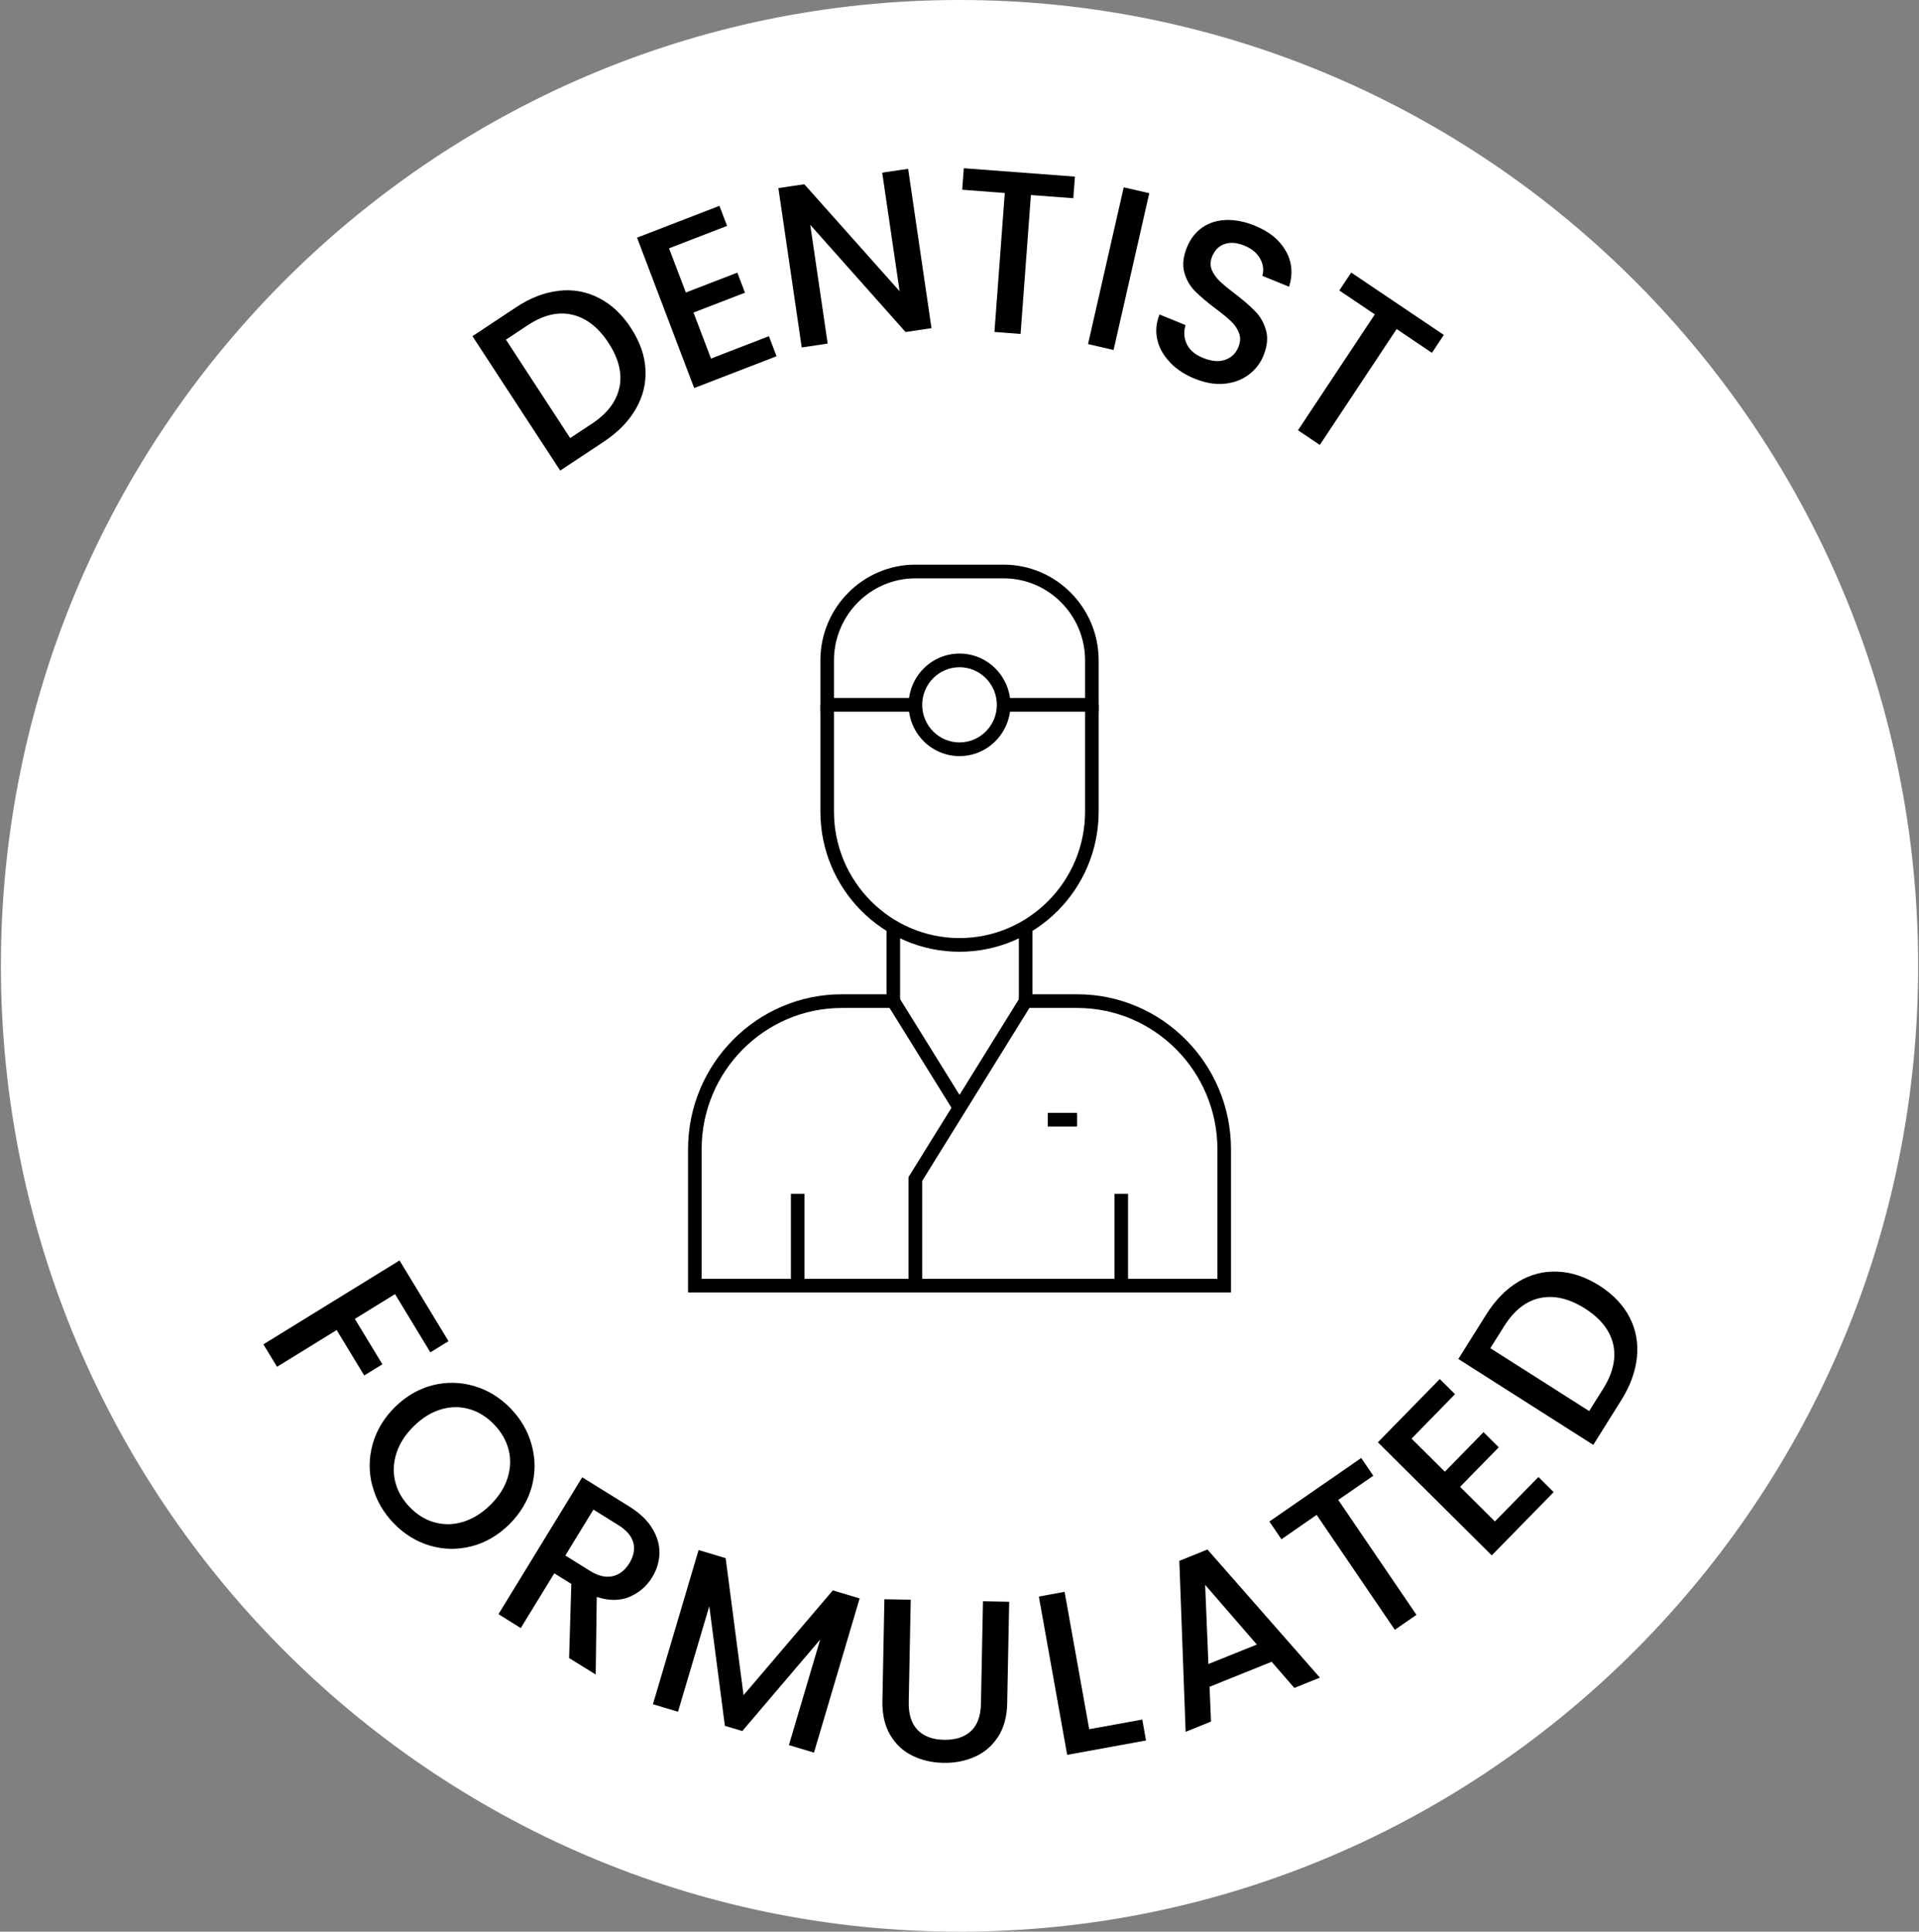 <svg xmlns="http://www.w3.org/2000/svg" fill="none" viewBox="0 0 151 152" height="152" width="151">
<rect x="0" y="0" width="151" height="152" fill="#808080" stroke="none"/>
<path fill="white" d="M75.502 152C33.908 152 0.07 117.907 0.07 76C0.07 34.093 33.908 0 75.502 0C117.095 0 150.933 34.093 150.933 76C150.933 117.907 117.095 152 75.502 152Z"></path>
<path fill="black" d="M43.96 22.881C45.082 22.752 46.136 22.941 47.122 23.449C48.109 23.95 48.952 24.739 49.652 25.816C50.353 26.894 50.737 27.979 50.789 29.071C50.85 30.163 50.594 31.203 50.029 32.181C49.464 33.16 48.621 34.017 47.506 34.761L44.08 37.029L37.176 26.454L40.602 24.185C41.716 23.442 42.838 23.009 43.96 22.888V22.881ZM48.749 30.467C48.967 29.367 48.681 28.206 47.883 26.985C47.085 25.756 46.129 25.02 45.022 24.762C43.915 24.504 42.748 24.785 41.52 25.596L39.811 26.727L44.864 34.472L46.573 33.342C47.8 32.53 48.523 31.567 48.741 30.467H48.749Z"></path>
<path fill="black" d="M52.649 19.55L53.967 23.017L58.018 21.454L58.62 23.032L54.569 24.595L55.947 28.214L60.503 26.454L61.105 28.032L54.622 30.535L50.127 18.701L56.61 16.197L57.212 17.775L52.657 19.535L52.649 19.55Z"></path>
<path fill="black" d="M73.296 25.824L71.255 26.127L63.755 17.691L65.126 27.038L63.085 27.341L61.248 14.801L63.289 14.498L70.788 22.918L69.418 13.587L71.458 13.284L73.296 25.824Z"></path>
<path fill="black" d="M84.582 13.906L84.454 15.598L81.119 15.347L80.305 26.279L78.25 26.12L79.063 15.188L75.712 14.93L75.84 13.238L84.582 13.898V13.906Z"></path>
<path fill="black" d="M90.433 15.203L87.624 27.539L85.614 27.076L88.422 14.741L90.433 15.203Z"></path>
<path fill="black" d="M92.067 28.51C91.555 27.979 91.216 27.387 91.065 26.734C90.915 26.082 90.967 25.422 91.239 24.747L93.287 25.581C93.128 26.105 93.159 26.605 93.385 27.076C93.61 27.546 94.032 27.91 94.672 28.168C95.335 28.434 95.907 28.487 96.404 28.312C96.901 28.138 97.247 27.804 97.45 27.296C97.609 26.901 97.624 26.537 97.488 26.196C97.36 25.854 97.149 25.551 96.863 25.278C96.577 25.005 96.163 24.663 95.621 24.261C94.943 23.753 94.409 23.29 94.017 22.896C93.625 22.494 93.347 22.008 93.189 21.431C93.031 20.855 93.098 20.203 93.392 19.474C93.663 18.799 94.07 18.276 94.604 17.904C95.139 17.532 95.764 17.335 96.479 17.312C97.187 17.289 97.94 17.433 98.738 17.76C99.868 18.215 100.681 18.875 101.17 19.74C101.667 20.597 101.75 21.545 101.434 22.562L99.325 21.705C99.461 21.265 99.408 20.817 99.16 20.362C98.911 19.907 98.49 19.558 97.887 19.315C97.338 19.095 96.833 19.049 96.381 19.194C95.93 19.338 95.591 19.672 95.372 20.195C95.229 20.559 95.222 20.893 95.342 21.212C95.47 21.53 95.674 21.826 95.952 22.099C96.231 22.372 96.63 22.706 97.149 23.093C97.835 23.624 98.377 24.087 98.776 24.504C99.175 24.914 99.461 25.414 99.619 25.998C99.785 26.583 99.717 27.243 99.416 27.986C99.175 28.585 98.791 29.079 98.264 29.481C97.729 29.883 97.097 30.118 96.359 30.194C95.621 30.27 94.838 30.133 94.009 29.799C93.226 29.481 92.579 29.056 92.067 28.525V28.51Z"></path>
<path fill="black" d="M113.609 26.355L112.675 27.766L109.897 25.892L103.851 35.011L102.134 33.858L108.18 24.739L105.387 22.858L106.32 21.447L113.609 26.355Z"></path>
<path fill="black" d="M96.863 101.702H54.14V90.437C54.14 83.707 59.569 78.238 66.248 78.238H70.299V79.315H66.248C60.164 79.315 55.209 84.299 55.209 90.437V100.625H95.794V90.437C95.794 84.307 90.847 79.315 84.756 79.315H80.705V78.238H84.756C91.434 78.238 96.863 83.707 96.863 90.437V101.702Z"></path>
<path fill="black" d="M75.502 74.892C69.463 74.892 64.554 69.946 64.554 63.862V55.471H65.623V63.862C65.623 69.347 70.058 73.815 75.502 73.815C80.946 73.815 85.381 69.347 85.381 63.862V55.471H86.45V63.862C86.45 69.946 81.541 74.892 75.502 74.892Z"></path>
<path fill="black" d="M86.45 56.002H78.973V54.925H85.381V51.966C85.381 48.408 82.504 45.51 78.973 45.51H72.031C68.499 45.51 65.623 48.408 65.623 51.966V54.925H72.031V56.002H64.554V51.966C64.554 47.809 67.912 44.433 72.031 44.433H78.973C83.099 44.433 86.45 47.817 86.45 51.966V56.002Z"></path>
<path fill="black" d="M75.502 59.5C73.296 59.5 71.496 57.687 71.496 55.464C71.496 53.241 73.296 51.428 75.502 51.428C77.708 51.428 79.508 53.241 79.508 55.464C79.508 57.687 77.708 59.5 75.502 59.5ZM75.502 52.505C73.883 52.505 72.565 53.833 72.565 55.464C72.565 57.095 73.883 58.422 75.502 58.422C77.121 58.422 78.438 57.095 78.438 55.464C78.438 53.833 77.121 52.505 75.502 52.505Z"></path>
<path fill="black" d="M70.826 72.95H69.756V78.784H70.826V72.95Z"></path>
<path fill="black" d="M81.239 72.95H80.17V78.784H81.239V72.95Z"></path>
<path fill="black" d="M70.743 78.485L69.836 79.056L75.045 87.451L75.952 86.88L70.743 78.485Z"></path>
<path fill="black" d="M72.565 101.164H71.488V92.622L80.253 78.496L81.156 79.065L72.565 92.925V101.164Z"></path>
<path fill="black" d="M84.755 87.569H82.444V88.646H84.755V87.569Z"></path>
<path fill="black" d="M88.762 93.942H87.692V101.171H88.762V93.942Z"></path>
<path fill="black" d="M63.304 93.942H62.234V101.171H63.304V93.942Z"></path>
<path fill="black" d="M35.294 105.534L33.863 106.414L31.084 101.831L27.922 103.781L30.09 107.354L28.66 108.234L26.491 104.661L21.8 107.552L20.724 105.784L31.438 99.184L35.294 105.541V105.534Z"></path>
<path fill="black" d="M29.307 116.959C29.014 115.866 29.014 114.766 29.315 113.666C29.616 112.566 30.211 111.58 31.084 110.715C31.965 109.85 32.952 109.281 34.051 109.001C35.15 108.727 36.234 108.75 37.319 109.069C38.395 109.388 39.344 109.972 40.165 110.814C40.993 111.663 41.55 112.634 41.844 113.727C42.138 114.819 42.138 115.912 41.837 117.012C41.535 118.104 40.941 119.09 40.067 119.955C39.186 120.82 38.2 121.397 37.1 121.677C36.001 121.958 34.917 121.943 33.833 121.624C32.756 121.306 31.799 120.714 30.979 119.864C30.166 119.022 29.608 118.051 29.315 116.959H29.307ZM34.217 119.796C34.939 120.001 35.685 119.986 36.445 119.75C37.206 119.515 37.921 119.075 38.584 118.423C39.246 117.77 39.698 117.065 39.939 116.306C40.18 115.548 40.21 114.804 40.022 114.076C39.834 113.348 39.45 112.68 38.87 112.081C38.29 111.481 37.635 111.079 36.912 110.874C36.189 110.67 35.451 110.677 34.691 110.905C33.938 111.132 33.223 111.572 32.56 112.225C31.897 112.877 31.438 113.583 31.197 114.349C30.949 115.108 30.919 115.859 31.099 116.595C31.28 117.33 31.664 117.998 32.244 118.597C32.824 119.197 33.479 119.599 34.202 119.796H34.217Z"></path>
<path fill="black" d="M44.781 130.478L44.954 124.636L43.614 123.802L40.978 128.111L39.224 127.018L45.812 116.246L49.502 118.537C50.323 119.045 50.933 119.622 51.324 120.266C51.716 120.911 51.904 121.564 51.889 122.224C51.874 122.884 51.686 123.513 51.317 124.113C50.888 124.818 50.293 125.326 49.54 125.653C48.787 125.971 47.921 125.979 46.957 125.66L46.874 131.767L44.781 130.47V130.478ZM44.48 122.398L46.415 123.604C47.07 124.014 47.665 124.151 48.207 124.029C48.742 123.908 49.178 123.566 49.525 123.005C49.864 122.444 49.969 121.905 49.833 121.389C49.698 120.873 49.299 120.403 48.629 119.993L46.694 118.787L44.487 122.398H44.48Z"></path>
<path fill="black" d="M67.641 125.781L64.049 137.912L62.077 137.32L64.539 129.013L58.41 136.213L57.039 135.803L55.812 126.388L53.35 134.695L51.377 134.104L54.969 121.973L57.099 122.61L58.508 133.391L65.533 125.144L67.648 125.781H67.641Z"></path>
<path fill="black" d="M71.662 125.888L71.504 133.952C71.489 134.908 71.722 135.636 72.211 136.137C72.701 136.63 73.394 136.888 74.282 136.903C75.186 136.918 75.893 136.691 76.398 136.22C76.902 135.75 77.173 135.029 77.188 134.066L77.347 126.002L79.41 126.04L79.252 134.066C79.229 135.098 78.988 135.97 78.529 136.676C78.069 137.381 77.46 137.905 76.707 138.238C75.954 138.572 75.125 138.739 74.222 138.716C73.318 138.701 72.498 138.504 71.767 138.14C71.037 137.776 70.457 137.229 70.035 136.501C69.614 135.773 69.418 134.9 69.433 133.869L69.591 125.842L71.654 125.88L71.662 125.888Z"></path>
<path fill="black" d="M85.704 136.069L89.883 135.31L90.177 136.956L83.972 138.087L81.744 125.63L83.769 125.258L85.704 136.061V136.069Z"></path>
<path fill="black" d="M100.056 130.766L95.177 132.731L95.29 135.469L93.294 136.274L92.797 122.823L95.011 121.928L103.858 132.01L101.848 132.822L100.056 130.758V130.766ZM98.896 129.408L94.83 124.712L95.086 130.94L98.896 129.408Z"></path>
<path fill="black" d="M107.111 114.728L108.06 116.124L105.304 118.028L111.456 127.071L109.754 128.247L103.602 119.204L100.832 121.124L99.883 119.728L107.111 114.728Z"></path>
<path fill="black" d="M111.064 113.196L113.692 115.806L116.734 112.695L117.931 113.886L114.889 116.997L117.63 119.72L121.056 116.223L122.253 117.414L117.382 122.391L108.421 113.492L113.293 108.515L114.49 109.706L111.064 113.211V113.196Z"></path>
<path fill="black" d="M119.467 100.86C120.438 100.276 121.477 100.011 122.577 100.064C123.676 100.109 124.768 100.481 125.852 101.164C126.929 101.854 127.719 102.681 128.224 103.652C128.728 104.623 128.917 105.678 128.804 106.8C128.691 107.923 128.277 109.061 127.561 110.199L125.37 113.696L114.753 106.937L116.945 103.44C117.66 102.302 118.503 101.437 119.474 100.86H119.467ZM126.936 105.776C126.68 104.684 125.942 103.743 124.723 102.969C123.488 102.188 122.321 101.907 121.206 102.135C120.092 102.362 119.151 103.098 118.36 104.35L117.268 106.087L125.046 111.034L126.138 109.296C126.921 108.045 127.185 106.869 126.936 105.776Z"></path>
</svg>
